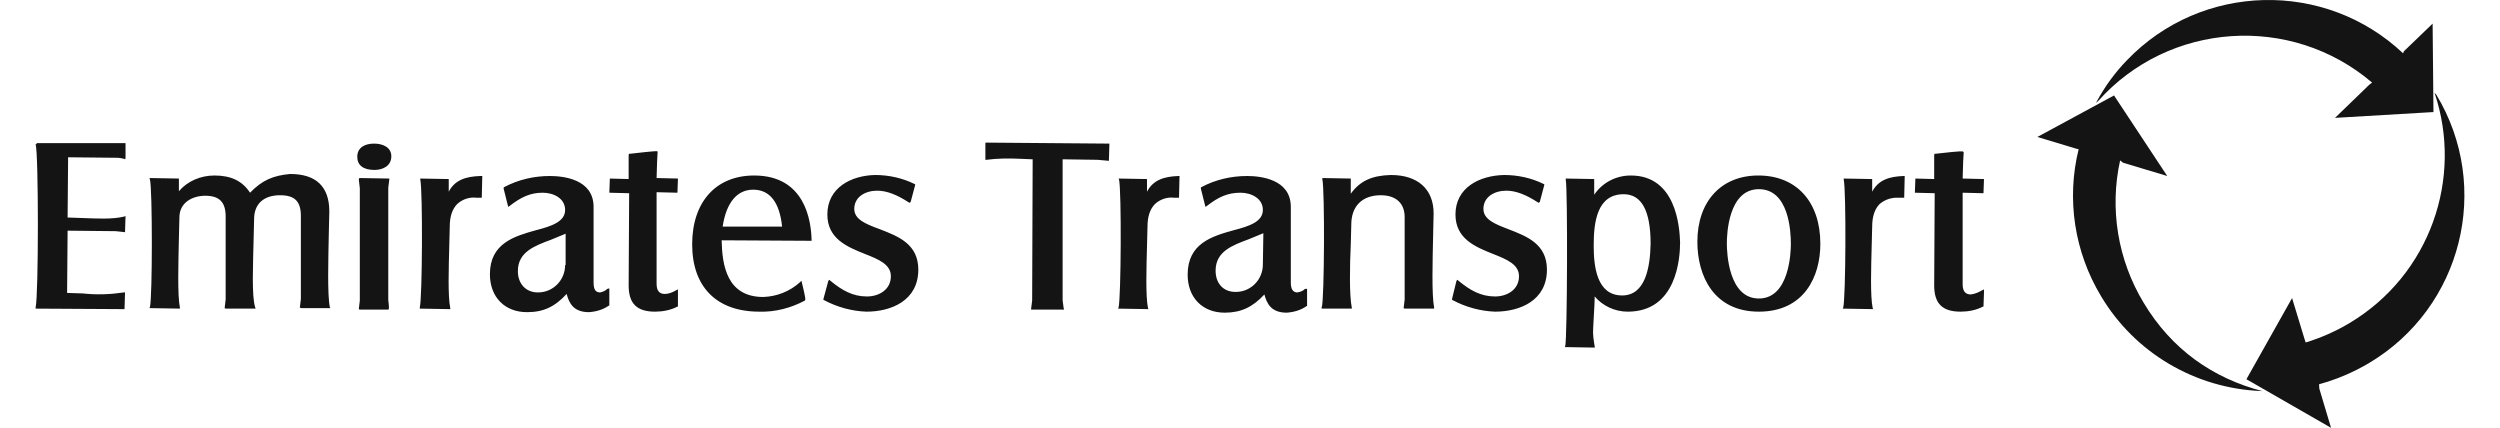 <svg width="187" height="32" viewBox="0 0 187 32" fill="none" xmlns="http://www.w3.org/2000/svg">
<path d="M182.242 7.093C186.41 14.003 184.169 22.994 177.229 27.14C176.054 27.838 174.8 28.382 173.468 28.739L173.484 29.065L174.361 32L168.032 28.366L171.447 22.295L172.372 25.338L172.466 25.618C173.625 25.261 174.722 24.779 175.756 24.158C181.772 20.556 184.263 13.32 182.101 6.938" fill="#141414"/>
<path d="M169.269 29.267C165.493 28.289 162.422 26.115 160.339 22.637C158.411 19.438 157.785 15.633 158.584 12L158.803 12.171L162.109 13.165L158.129 7.14L152.395 10.245L155.278 11.115L155.482 11.162C154.557 14.904 155.168 18.848 157.158 22.155C159.681 26.394 164.209 29.065 169.175 29.252" fill="#141414"/>
<path d="M156.939 7.559C162.234 1.627 171.369 1.006 177.432 6.177L177.228 6.332L174.659 8.817L182.023 8.382L181.96 1.767L179.814 3.832L179.751 3.988C173.907 -1.525 164.663 -1.292 159.101 4.5C158.208 5.416 157.456 6.456 156.845 7.574L156.782 7.699" fill="#141414"/>
<path d="M2.662 10.78C2.89 11.386 2.89 22.138 2.662 23.009V23.085L9.314 23.123L9.352 21.873H9.276C8.25 22.025 7.223 22.062 6.197 21.949L5.019 21.911C5.019 21.797 5.057 17.368 5.057 17.254L8.668 17.292L9.352 17.368L9.39 16.156L9.314 16.194C8.402 16.421 7.223 16.346 6.159 16.308L5.057 16.27C5.057 16.156 5.095 11.878 5.095 11.765L8.744 11.802C8.934 11.802 9.124 11.84 9.276 11.878L9.352 11.916L9.39 11.84V10.704H2.738V10.78H2.662ZM18.703 14.415C18.133 13.544 17.297 13.127 16.042 13.127C15.016 13.127 14.028 13.544 13.382 14.301V13.355L11.177 13.317L11.215 13.43C11.405 14.112 11.405 22.214 11.215 22.971L11.177 23.047L13.457 23.085V23.009C13.267 22.1 13.344 19.602 13.382 17.822L13.419 16.27C13.419 15.134 14.408 14.642 15.358 14.642C16.422 14.642 16.879 15.134 16.879 16.194V22.403L16.803 23.047L16.879 23.085H19.121L19.083 22.971C18.817 22.138 18.931 19.715 18.969 17.936L19.007 16.384C19.007 15.248 19.73 14.604 20.946 14.604C22.048 14.604 22.505 15.058 22.505 16.156V22.365L22.428 23.009L22.543 23.047H24.709L24.671 22.971C24.481 22.062 24.557 19.374 24.595 17.444L24.633 15.816C24.633 13.96 23.645 13.014 21.706 13.014C20.452 13.127 19.616 13.468 18.703 14.415ZM26.724 11.727C26.724 12.37 27.18 12.711 28.016 12.711C28.587 12.711 29.271 12.446 29.271 11.689C29.271 11.007 28.625 10.742 27.978 10.742C27.332 10.742 26.724 11.007 26.724 11.727ZM26.838 13.43L26.914 14.074V22.479L26.838 23.123L26.914 23.16H29.043L29.081 23.123C29.081 23.085 29.119 23.047 29.043 22.441V14.036L29.119 13.43V13.355L26.876 13.317L26.838 13.43ZM35.923 13.165C34.821 13.203 34.022 13.468 33.566 14.339V13.393L31.437 13.355V13.43C31.628 14.301 31.59 22.29 31.399 23.009V23.085L33.68 23.123V23.047C33.49 22.138 33.566 19.98 33.604 18.428L33.642 16.951C33.642 16.194 33.832 15.626 34.212 15.248C34.593 14.907 35.125 14.718 35.657 14.793H36.037L36.075 13.165H35.923ZM45.426 21.608C45.274 21.76 45.084 21.835 44.894 21.873C44.666 21.873 44.4 21.797 44.4 21.154V15.475C44.4 13.393 42.119 13.165 41.131 13.165C39.952 13.165 38.774 13.43 37.709 13.998L37.672 14.036V14.112L38.014 15.475L38.128 15.399C38.964 14.755 39.648 14.415 40.599 14.415C41.397 14.415 42.271 14.831 42.271 15.702C42.271 16.573 41.283 16.913 40.104 17.216C38.47 17.671 36.645 18.201 36.645 20.51C36.645 22.214 37.748 23.35 39.42 23.35C40.675 23.35 41.511 22.933 42.385 21.987C42.575 22.706 42.917 23.35 44.058 23.35C44.59 23.312 45.122 23.16 45.54 22.858H45.578V21.76V21.57L45.426 21.608ZM42.271 19.829C42.271 20.965 41.359 21.873 40.256 21.873H40.218C39.344 21.873 38.736 21.23 38.736 20.283C38.736 18.844 39.99 18.39 41.207 17.936L42.309 17.481V19.829H42.271ZM47.137 11.5H47.061L47.023 11.575V13.393L45.616 13.355L45.578 14.415L47.061 14.453C47.061 14.604 47.023 21.343 47.023 21.343C47.023 22.706 47.631 23.312 48.999 23.312C49.569 23.312 50.178 23.198 50.672 22.933H50.71V21.873V21.646L50.558 21.722C50.292 21.873 50.026 21.987 49.721 21.987C49.303 21.987 49.113 21.722 49.113 21.23V14.377L50.672 14.415L50.71 13.355L49.113 13.317C49.113 13.203 49.151 12.068 49.151 12.068L49.189 11.386V11.348L49.151 11.31C49.113 11.31 49.113 11.272 47.137 11.5ZM59.947 21.002L59.833 21.116C59.073 21.797 58.122 22.176 57.096 22.214C54.359 22.214 54.017 19.829 53.979 17.974L60.707 18.012V17.936C60.669 16.497 60.213 13.127 56.412 13.127C53.561 13.127 51.774 15.096 51.774 18.276C51.774 21.457 53.599 23.312 56.792 23.312C57.97 23.35 59.149 23.047 60.213 22.479C60.251 22.403 60.289 22.403 59.985 21.154L59.947 21.002ZM56.336 14.188C57.59 14.188 58.312 15.134 58.502 16.951H54.055C54.321 15.172 55.119 14.188 56.336 14.188ZM61.886 16.043C61.886 17.86 63.368 18.466 64.698 18.996C65.763 19.412 66.637 19.791 66.637 20.662C66.637 21.684 65.725 22.176 64.85 22.176C63.786 22.176 62.988 21.722 62.114 21.002L62.038 20.927L61.962 21.002L61.581 22.403L61.619 22.441C62.608 22.971 63.71 23.274 64.812 23.312C66.675 23.312 68.69 22.479 68.69 20.169C68.69 18.239 67.169 17.671 65.801 17.141C64.775 16.762 63.9 16.421 63.9 15.626C63.9 14.718 64.737 14.263 65.611 14.263C66.333 14.263 67.093 14.566 67.968 15.134L68.043 15.172L68.12 15.096L68.462 13.809L68.424 13.771C67.511 13.317 66.485 13.09 65.459 13.09C63.672 13.127 61.886 14.036 61.886 16.043ZM73.707 10.704V11.954H73.784C74.62 11.84 75.494 11.84 76.33 11.878L77.243 11.916C77.243 12.03 77.205 22.479 77.205 22.479L77.129 23.085V23.16H79.599L79.561 23.047L79.485 22.479V11.916L82.108 11.954L82.945 12.03L82.983 10.742L73.745 10.667L73.707 10.704ZM88.152 13.165C87.05 13.203 86.252 13.468 85.795 14.339V13.393L83.667 13.355L83.705 13.43C83.895 14.301 83.857 22.29 83.667 23.009L83.629 23.085L85.909 23.123L85.871 23.047C85.681 22.138 85.757 19.98 85.795 18.428L85.833 16.951C85.833 16.194 86.023 15.626 86.404 15.248C86.784 14.907 87.316 14.718 87.848 14.793H88.19L88.228 13.165H88.152ZM97.617 21.608C97.465 21.76 97.275 21.835 97.047 21.873C96.857 21.873 96.553 21.797 96.553 21.154V15.475C96.553 13.393 94.272 13.165 93.284 13.165C92.106 13.165 90.927 13.43 89.863 13.998L89.825 14.036V14.112L90.167 15.475L90.281 15.399C91.117 14.755 91.801 14.415 92.79 14.415C93.588 14.415 94.462 14.831 94.462 15.702C94.462 16.573 93.474 16.913 92.296 17.216C90.661 17.671 88.836 18.201 88.836 20.548C88.836 22.252 89.939 23.388 91.611 23.388C92.828 23.388 93.702 22.971 94.576 22.025C94.766 22.744 95.109 23.388 96.249 23.388C96.781 23.35 97.313 23.198 97.731 22.895H97.769V21.797V21.608H97.617ZM94.462 19.791C94.462 20.927 93.55 21.835 92.448 21.835H92.41C91.497 21.835 90.927 21.192 90.927 20.245C90.927 18.806 92.181 18.352 93.398 17.898L94.5 17.444L94.462 19.791ZM101.038 14.491V13.355L98.91 13.317V13.393C99.1 14.226 99.062 22.365 98.872 22.971L98.834 23.047L98.91 23.085H101.114V23.009C100.924 22.1 100.962 19.904 101.038 18.276L101.076 16.8C101.076 15.437 101.875 14.604 103.281 14.604C104.422 14.604 105.068 15.21 105.068 16.232V22.403L104.992 23.047L105.068 23.085H107.273V23.009C107.082 22.025 107.158 19.488 107.197 17.633L107.235 15.967C107.235 14.15 106.056 13.09 104.041 13.09C102.597 13.127 101.723 13.544 101.038 14.491ZM108.869 16.043C108.869 17.86 110.352 18.466 111.682 18.996C112.746 19.412 113.621 19.791 113.621 20.662C113.621 21.684 112.708 22.176 111.834 22.176C110.77 22.176 109.971 21.722 109.097 21.002L109.021 20.927L108.945 21.002L108.603 22.403L108.641 22.441C109.629 22.971 110.732 23.274 111.834 23.312C113.697 23.312 115.711 22.479 115.711 20.169C115.711 18.239 114.191 17.671 112.822 17.141C111.834 16.762 110.96 16.421 110.96 15.626C110.96 14.718 111.796 14.263 112.67 14.263C113.393 14.263 114.153 14.566 115.027 15.134L115.103 15.172L115.179 15.096L115.521 13.809L115.483 13.771C114.571 13.317 113.545 13.09 112.518 13.09C110.656 13.127 108.869 14.036 108.869 16.043ZM121.983 13.127C120.881 13.127 119.855 13.658 119.246 14.566V13.393L117.118 13.355V13.43C117.27 14.226 117.232 25.281 117.08 25.886L117.042 25.962L119.285 26V25.924C119.208 25.47 119.132 25.016 119.17 24.523L119.246 23.123C119.246 23.123 119.285 22.479 119.285 22.176C119.893 22.895 120.805 23.312 121.755 23.312C125.405 23.312 125.671 19.337 125.671 18.125C125.633 16.951 125.367 13.127 121.983 13.127ZM121.337 22.1C119.437 22.1 119.208 19.942 119.208 18.352C119.208 16.573 119.475 14.528 121.451 14.528C122.782 14.528 123.466 15.74 123.466 18.239C123.428 19.98 123.086 22.1 121.337 22.1ZM131.525 13.127C128.75 13.127 126.963 15.058 126.963 18.087C126.963 20.624 128.179 23.312 131.563 23.312C134.946 23.312 136.162 20.7 136.162 18.239C136.162 15.096 134.375 13.127 131.525 13.127ZM131.563 22.328C129.282 22.328 129.168 18.882 129.168 18.201C129.168 17.519 129.282 14.15 131.563 14.15C133.805 14.15 133.957 17.292 133.957 18.239C133.957 18.882 133.843 22.328 131.563 22.328ZM142.396 13.165C141.294 13.203 140.496 13.468 140.039 14.339V13.393L137.911 13.355V13.43C138.101 14.301 138.063 22.29 137.873 23.009L137.835 23.085L140.115 23.123L140.077 23.047C139.887 22.138 139.963 19.98 140.001 18.428L140.039 16.951C140.039 16.194 140.229 15.626 140.61 15.248C141.028 14.907 141.522 14.755 142.054 14.793H142.434L142.472 13.165H142.396ZM144.791 11.5H144.715L144.677 11.575V13.393L143.27 13.355L143.232 14.415L144.715 14.453C144.715 14.604 144.677 21.343 144.677 21.343C144.677 22.706 145.285 23.312 146.654 23.312C147.224 23.312 147.832 23.198 148.326 22.933H148.364L148.402 21.873V21.646L148.25 21.722C147.984 21.873 147.718 21.987 147.414 22.025C146.996 22.025 146.806 21.76 146.806 21.267V14.415L148.364 14.453L148.402 13.393L146.806 13.355C146.806 13.241 146.844 12.105 146.844 12.105L146.882 11.424V11.386L146.844 11.348C146.806 11.31 146.806 11.272 144.791 11.5Z" fill="#141414"/>
</svg>
